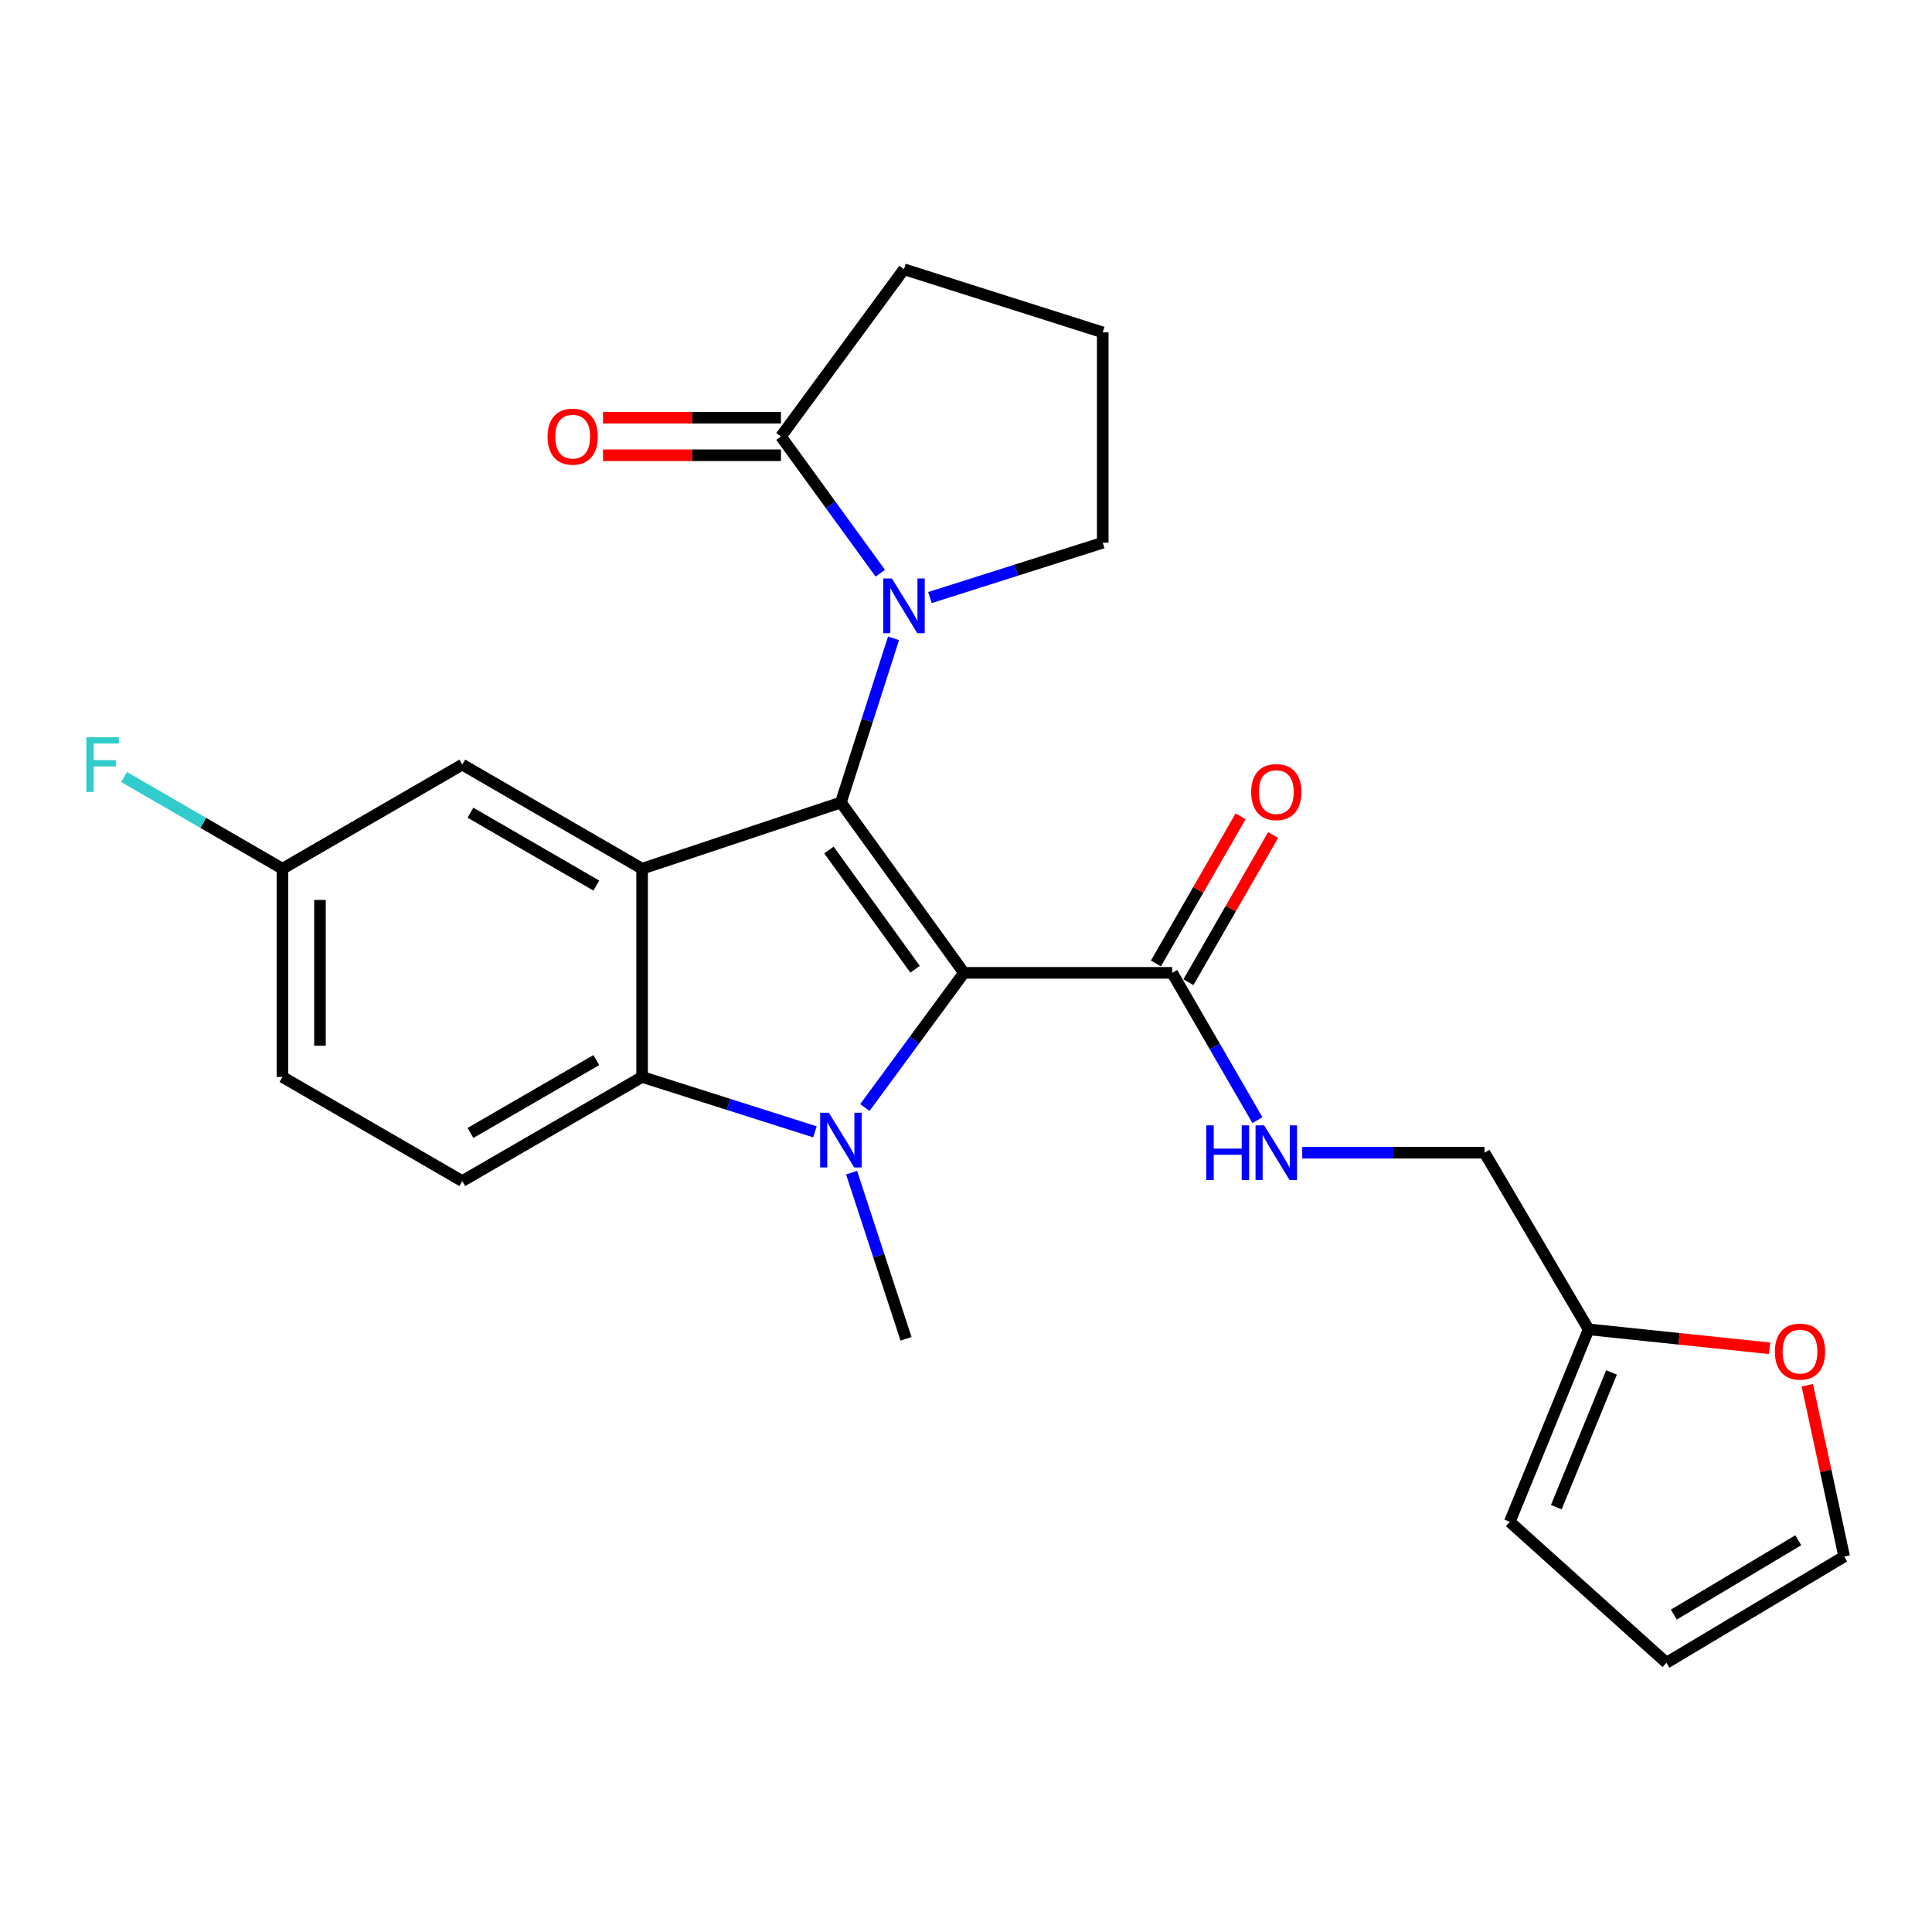 <?xml version='1.0' encoding='iso-8859-1'?>
<svg version='1.1' baseProfile='full'
              xmlns='http://www.w3.org/2000/svg'
                      xmlns:rdkit='http://www.rdkit.org/xml'
                      xmlns:xlink='http://www.w3.org/1999/xlink'
                  xml:space='preserve'
width='1000px' height='1000px' viewBox='0 0 1000 1000'>
<!-- END OF HEADER -->
<rect style='opacity:1.0;fill:#FFFFFF;stroke:none' width='1000' height='1000' x='0' y='0'> </rect>
<path class='bond-0' d='M 498.939,503.539 L 435.253,415.359' style='fill:none;fill-rule:evenodd;stroke:#000000;stroke-width:6px;stroke-linecap:butt;stroke-linejoin:miter;stroke-opacity:1' />
<path class='bond-0' d='M 473.64,501.684 L 429.061,439.958' style='fill:none;fill-rule:evenodd;stroke:#000000;stroke-width:6px;stroke-linecap:butt;stroke-linejoin:miter;stroke-opacity:1' />
<path class='bond-1' d='M 498.939,503.539 L 473.293,538.397' style='fill:none;fill-rule:evenodd;stroke:#000000;stroke-width:6px;stroke-linecap:butt;stroke-linejoin:miter;stroke-opacity:1' />
<path class='bond-1' d='M 473.293,538.397 L 447.648,573.254' style='fill:none;fill-rule:evenodd;stroke:#0000FF;stroke-width:6px;stroke-linecap:butt;stroke-linejoin:miter;stroke-opacity:1' />
<path class='bond-5' d='M 498.939,503.539 L 606.714,503.539' style='fill:none;fill-rule:evenodd;stroke:#000000;stroke-width:6px;stroke-linecap:butt;stroke-linejoin:miter;stroke-opacity:1' />
<path class='bond-2' d='M 435.253,415.359 L 332.355,449.652' style='fill:none;fill-rule:evenodd;stroke:#000000;stroke-width:6px;stroke-linecap:butt;stroke-linejoin:miter;stroke-opacity:1' />
<path class='bond-3' d='M 435.253,415.359 L 448.875,372.877' style='fill:none;fill-rule:evenodd;stroke:#000000;stroke-width:6px;stroke-linecap:butt;stroke-linejoin:miter;stroke-opacity:1' />
<path class='bond-3' d='M 448.875,372.877 L 462.497,330.395' style='fill:none;fill-rule:evenodd;stroke:#0000FF;stroke-width:6px;stroke-linecap:butt;stroke-linejoin:miter;stroke-opacity:1' />
<path class='bond-4' d='M 421.814,585.833 L 377.085,571.63' style='fill:none;fill-rule:evenodd;stroke:#0000FF;stroke-width:6px;stroke-linecap:butt;stroke-linejoin:miter;stroke-opacity:1' />
<path class='bond-4' d='M 377.085,571.63 L 332.355,557.427' style='fill:none;fill-rule:evenodd;stroke:#000000;stroke-width:6px;stroke-linecap:butt;stroke-linejoin:miter;stroke-opacity:1' />
<path class='bond-18' d='M 440.781,606.967 L 454.872,649.966' style='fill:none;fill-rule:evenodd;stroke:#0000FF;stroke-width:6px;stroke-linecap:butt;stroke-linejoin:miter;stroke-opacity:1' />
<path class='bond-18' d='M 454.872,649.966 L 468.963,692.966' style='fill:none;fill-rule:evenodd;stroke:#000000;stroke-width:6px;stroke-linecap:butt;stroke-linejoin:miter;stroke-opacity:1' />
<path class='bond-9' d='M 332.355,449.652 L 239.277,395.753' style='fill:none;fill-rule:evenodd;stroke:#000000;stroke-width:6px;stroke-linecap:butt;stroke-linejoin:miter;stroke-opacity:1' />
<path class='bond-9' d='M 308.661,458.375 L 243.506,420.646' style='fill:none;fill-rule:evenodd;stroke:#000000;stroke-width:6px;stroke-linecap:butt;stroke-linejoin:miter;stroke-opacity:1' />
<path class='bond-25' d='M 332.355,449.652 L 332.355,557.427' style='fill:none;fill-rule:evenodd;stroke:#000000;stroke-width:6px;stroke-linecap:butt;stroke-linejoin:miter;stroke-opacity:1' />
<path class='bond-6' d='M 455.639,296.694 L 429.93,261.308' style='fill:none;fill-rule:evenodd;stroke:#0000FF;stroke-width:6px;stroke-linecap:butt;stroke-linejoin:miter;stroke-opacity:1' />
<path class='bond-6' d='M 429.93,261.308 L 404.22,225.922' style='fill:none;fill-rule:evenodd;stroke:#000000;stroke-width:6px;stroke-linecap:butt;stroke-linejoin:miter;stroke-opacity:1' />
<path class='bond-20' d='M 481.333,309.297 L 526.058,295.104' style='fill:none;fill-rule:evenodd;stroke:#0000FF;stroke-width:6px;stroke-linecap:butt;stroke-linejoin:miter;stroke-opacity:1' />
<path class='bond-20' d='M 526.058,295.104 L 570.782,280.91' style='fill:none;fill-rule:evenodd;stroke:#000000;stroke-width:6px;stroke-linecap:butt;stroke-linejoin:miter;stroke-opacity:1' />
<path class='bond-7' d='M 332.355,557.427 L 239.277,611.315' style='fill:none;fill-rule:evenodd;stroke:#000000;stroke-width:6px;stroke-linecap:butt;stroke-linejoin:miter;stroke-opacity:1' />
<path class='bond-7' d='M 308.662,548.701 L 243.507,586.422' style='fill:none;fill-rule:evenodd;stroke:#000000;stroke-width:6px;stroke-linecap:butt;stroke-linejoin:miter;stroke-opacity:1' />
<path class='bond-8' d='M 606.714,503.539 L 628.782,541.665' style='fill:none;fill-rule:evenodd;stroke:#000000;stroke-width:6px;stroke-linecap:butt;stroke-linejoin:miter;stroke-opacity:1' />
<path class='bond-8' d='M 628.782,541.665 L 650.849,579.79' style='fill:none;fill-rule:evenodd;stroke:#0000FF;stroke-width:6px;stroke-linecap:butt;stroke-linejoin:miter;stroke-opacity:1' />
<path class='bond-13' d='M 615.131,508.383 L 637.051,470.294' style='fill:none;fill-rule:evenodd;stroke:#000000;stroke-width:6px;stroke-linecap:butt;stroke-linejoin:miter;stroke-opacity:1' />
<path class='bond-13' d='M 637.051,470.294 L 658.971,432.204' style='fill:none;fill-rule:evenodd;stroke:#FF0000;stroke-width:6px;stroke-linecap:butt;stroke-linejoin:miter;stroke-opacity:1' />
<path class='bond-13' d='M 598.297,498.695 L 620.217,460.606' style='fill:none;fill-rule:evenodd;stroke:#000000;stroke-width:6px;stroke-linecap:butt;stroke-linejoin:miter;stroke-opacity:1' />
<path class='bond-13' d='M 620.217,460.606 L 642.136,422.517' style='fill:none;fill-rule:evenodd;stroke:#FF0000;stroke-width:6px;stroke-linecap:butt;stroke-linejoin:miter;stroke-opacity:1' />
<path class='bond-12' d='M 404.22,216.21 L 358.169,216.21' style='fill:none;fill-rule:evenodd;stroke:#000000;stroke-width:6px;stroke-linecap:butt;stroke-linejoin:miter;stroke-opacity:1' />
<path class='bond-12' d='M 358.169,216.21 L 312.118,216.21' style='fill:none;fill-rule:evenodd;stroke:#FF0000;stroke-width:6px;stroke-linecap:butt;stroke-linejoin:miter;stroke-opacity:1' />
<path class='bond-12' d='M 404.22,235.633 L 358.169,235.633' style='fill:none;fill-rule:evenodd;stroke:#000000;stroke-width:6px;stroke-linecap:butt;stroke-linejoin:miter;stroke-opacity:1' />
<path class='bond-12' d='M 358.169,235.633 L 312.118,235.633' style='fill:none;fill-rule:evenodd;stroke:#FF0000;stroke-width:6px;stroke-linecap:butt;stroke-linejoin:miter;stroke-opacity:1' />
<path class='bond-23' d='M 404.22,225.922 L 467.895,139.371' style='fill:none;fill-rule:evenodd;stroke:#000000;stroke-width:6px;stroke-linecap:butt;stroke-linejoin:miter;stroke-opacity:1' />
<path class='bond-21' d='M 239.277,611.315 L 146.198,557.427' style='fill:none;fill-rule:evenodd;stroke:#000000;stroke-width:6px;stroke-linecap:butt;stroke-linejoin:miter;stroke-opacity:1' />
<path class='bond-17' d='M 674.036,596.64 L 721.207,596.64' style='fill:none;fill-rule:evenodd;stroke:#0000FF;stroke-width:6px;stroke-linecap:butt;stroke-linejoin:miter;stroke-opacity:1' />
<path class='bond-17' d='M 721.207,596.64 L 768.377,596.64' style='fill:none;fill-rule:evenodd;stroke:#000000;stroke-width:6px;stroke-linecap:butt;stroke-linejoin:miter;stroke-opacity:1' />
<path class='bond-19' d='M 239.277,395.753 L 146.198,449.652' style='fill:none;fill-rule:evenodd;stroke:#000000;stroke-width:6px;stroke-linecap:butt;stroke-linejoin:miter;stroke-opacity:1' />
<path class='bond-10' d='M 822.265,688.078 L 768.377,596.64' style='fill:none;fill-rule:evenodd;stroke:#000000;stroke-width:6px;stroke-linecap:butt;stroke-linejoin:miter;stroke-opacity:1' />
<path class='bond-11' d='M 822.265,688.078 L 869.098,692.974' style='fill:none;fill-rule:evenodd;stroke:#000000;stroke-width:6px;stroke-linecap:butt;stroke-linejoin:miter;stroke-opacity:1' />
<path class='bond-11' d='M 869.098,692.974 L 915.93,697.87' style='fill:none;fill-rule:evenodd;stroke:#FF0000;stroke-width:6px;stroke-linecap:butt;stroke-linejoin:miter;stroke-opacity:1' />
<path class='bond-14' d='M 822.265,688.078 L 781.455,787.685' style='fill:none;fill-rule:evenodd;stroke:#000000;stroke-width:6px;stroke-linecap:butt;stroke-linejoin:miter;stroke-opacity:1' />
<path class='bond-14' d='M 834.116,710.383 L 805.55,780.108' style='fill:none;fill-rule:evenodd;stroke:#000000;stroke-width:6px;stroke-linecap:butt;stroke-linejoin:miter;stroke-opacity:1' />
<path class='bond-15' d='M 935.445,716.99 L 944.995,761.321' style='fill:none;fill-rule:evenodd;stroke:#FF0000;stroke-width:6px;stroke-linecap:butt;stroke-linejoin:miter;stroke-opacity:1' />
<path class='bond-15' d='M 944.995,761.321 L 954.545,805.651' style='fill:none;fill-rule:evenodd;stroke:#000000;stroke-width:6px;stroke-linecap:butt;stroke-linejoin:miter;stroke-opacity:1' />
<path class='bond-16' d='M 781.455,787.685 L 862.535,860.629' style='fill:none;fill-rule:evenodd;stroke:#000000;stroke-width:6px;stroke-linecap:butt;stroke-linejoin:miter;stroke-opacity:1' />
<path class='bond-28' d='M 954.545,805.651 L 862.535,860.629' style='fill:none;fill-rule:evenodd;stroke:#000000;stroke-width:6px;stroke-linecap:butt;stroke-linejoin:miter;stroke-opacity:1' />
<path class='bond-28' d='M 930.781,797.225 L 866.374,835.709' style='fill:none;fill-rule:evenodd;stroke:#000000;stroke-width:6px;stroke-linecap:butt;stroke-linejoin:miter;stroke-opacity:1' />
<path class='bond-22' d='M 146.198,449.652 L 105.208,425.918' style='fill:none;fill-rule:evenodd;stroke:#000000;stroke-width:6px;stroke-linecap:butt;stroke-linejoin:miter;stroke-opacity:1' />
<path class='bond-22' d='M 105.208,425.918 L 64.218,402.185' style='fill:none;fill-rule:evenodd;stroke:#33CCCC;stroke-width:6px;stroke-linecap:butt;stroke-linejoin:miter;stroke-opacity:1' />
<path class='bond-26' d='M 146.198,449.652 L 146.198,557.427' style='fill:none;fill-rule:evenodd;stroke:#000000;stroke-width:6px;stroke-linecap:butt;stroke-linejoin:miter;stroke-opacity:1' />
<path class='bond-26' d='M 165.621,465.818 L 165.621,541.261' style='fill:none;fill-rule:evenodd;stroke:#000000;stroke-width:6px;stroke-linecap:butt;stroke-linejoin:miter;stroke-opacity:1' />
<path class='bond-24' d='M 570.782,280.91 L 570.782,172.034' style='fill:none;fill-rule:evenodd;stroke:#000000;stroke-width:6px;stroke-linecap:butt;stroke-linejoin:miter;stroke-opacity:1' />
<path class='bond-27' d='M 467.895,139.371 L 570.782,172.034' style='fill:none;fill-rule:evenodd;stroke:#000000;stroke-width:6px;stroke-linecap:butt;stroke-linejoin:miter;stroke-opacity:1' />
<path  class='atom-2' d='M 428.993 575.941
L 438.273 590.941
Q 439.193 592.421, 440.673 595.101
Q 442.153 597.781, 442.233 597.941
L 442.233 575.941
L 445.993 575.941
L 445.993 604.261
L 442.113 604.261
L 432.153 587.861
Q 430.993 585.941, 429.753 583.741
Q 428.553 581.541, 428.193 580.861
L 428.193 604.261
L 424.513 604.261
L 424.513 575.941
L 428.993 575.941
' fill='#0000FF'/>
<path  class='atom-4' d='M 461.635 299.402
L 470.915 314.402
Q 471.835 315.882, 473.315 318.562
Q 474.795 321.242, 474.875 321.402
L 474.875 299.402
L 478.635 299.402
L 478.635 327.722
L 474.755 327.722
L 464.795 311.322
Q 463.635 309.402, 462.395 307.202
Q 461.195 305.002, 460.835 304.322
L 460.835 327.722
L 457.155 327.722
L 457.155 299.402
L 461.635 299.402
' fill='#0000FF'/>
<path  class='atom-9' d='M 624.382 582.48
L 628.222 582.48
L 628.222 594.52
L 642.702 594.52
L 642.702 582.48
L 646.542 582.48
L 646.542 610.8
L 642.702 610.8
L 642.702 597.72
L 628.222 597.72
L 628.222 610.8
L 624.382 610.8
L 624.382 582.48
' fill='#0000FF'/>
<path  class='atom-9' d='M 654.342 582.48
L 663.622 597.48
Q 664.542 598.96, 666.022 601.64
Q 667.502 604.32, 667.582 604.48
L 667.582 582.48
L 671.342 582.48
L 671.342 610.8
L 667.462 610.8
L 657.502 594.4
Q 656.342 592.48, 655.102 590.28
Q 653.902 588.08, 653.542 587.4
L 653.542 610.8
L 649.862 610.8
L 649.862 582.48
L 654.342 582.48
' fill='#0000FF'/>
<path  class='atom-12' d='M 918.68 699.596
Q 918.68 692.796, 922.04 688.996
Q 925.4 685.196, 931.68 685.196
Q 937.96 685.196, 941.32 688.996
Q 944.68 692.796, 944.68 699.596
Q 944.68 706.476, 941.28 710.396
Q 937.88 714.276, 931.68 714.276
Q 925.44 714.276, 922.04 710.396
Q 918.68 706.516, 918.68 699.596
M 931.68 711.076
Q 936 711.076, 938.32 708.196
Q 940.68 705.276, 940.68 699.596
Q 940.68 694.036, 938.32 691.236
Q 936 688.396, 931.68 688.396
Q 927.36 688.396, 925 691.196
Q 922.68 693.996, 922.68 699.596
Q 922.68 705.316, 925 708.196
Q 927.36 711.076, 931.68 711.076
' fill='#FF0000'/>
<path  class='atom-13' d='M 283.423 226.002
Q 283.423 219.202, 286.783 215.402
Q 290.143 211.602, 296.423 211.602
Q 302.703 211.602, 306.063 215.402
Q 309.423 219.202, 309.423 226.002
Q 309.423 232.882, 306.023 236.802
Q 302.623 240.682, 296.423 240.682
Q 290.183 240.682, 286.783 236.802
Q 283.423 232.922, 283.423 226.002
M 296.423 237.482
Q 300.743 237.482, 303.063 234.602
Q 305.423 231.682, 305.423 226.002
Q 305.423 220.442, 303.063 217.642
Q 300.743 214.802, 296.423 214.802
Q 292.103 214.802, 289.743 217.602
Q 287.423 220.402, 287.423 226.002
Q 287.423 231.722, 289.743 234.602
Q 292.103 237.482, 296.423 237.482
' fill='#FF0000'/>
<path  class='atom-14' d='M 647.602 409.979
Q 647.602 403.179, 650.962 399.379
Q 654.322 395.579, 660.602 395.579
Q 666.882 395.579, 670.242 399.379
Q 673.602 403.179, 673.602 409.979
Q 673.602 416.859, 670.202 420.779
Q 666.802 424.659, 660.602 424.659
Q 654.362 424.659, 650.962 420.779
Q 647.602 416.899, 647.602 409.979
M 660.602 421.459
Q 664.922 421.459, 667.242 418.579
Q 669.602 415.659, 669.602 409.979
Q 669.602 404.419, 667.242 401.619
Q 664.922 398.779, 660.602 398.779
Q 656.282 398.779, 653.922 401.579
Q 651.602 404.379, 651.602 409.979
Q 651.602 415.699, 653.922 418.579
Q 656.282 421.459, 660.602 421.459
' fill='#FF0000'/>
<path  class='atom-23' d='M 44.689 381.593
L 61.529 381.593
L 61.529 384.833
L 48.489 384.833
L 48.489 393.433
L 60.089 393.433
L 60.089 396.713
L 48.489 396.713
L 48.489 409.913
L 44.689 409.913
L 44.689 381.593
' fill='#33CCCC'/>
</svg>
